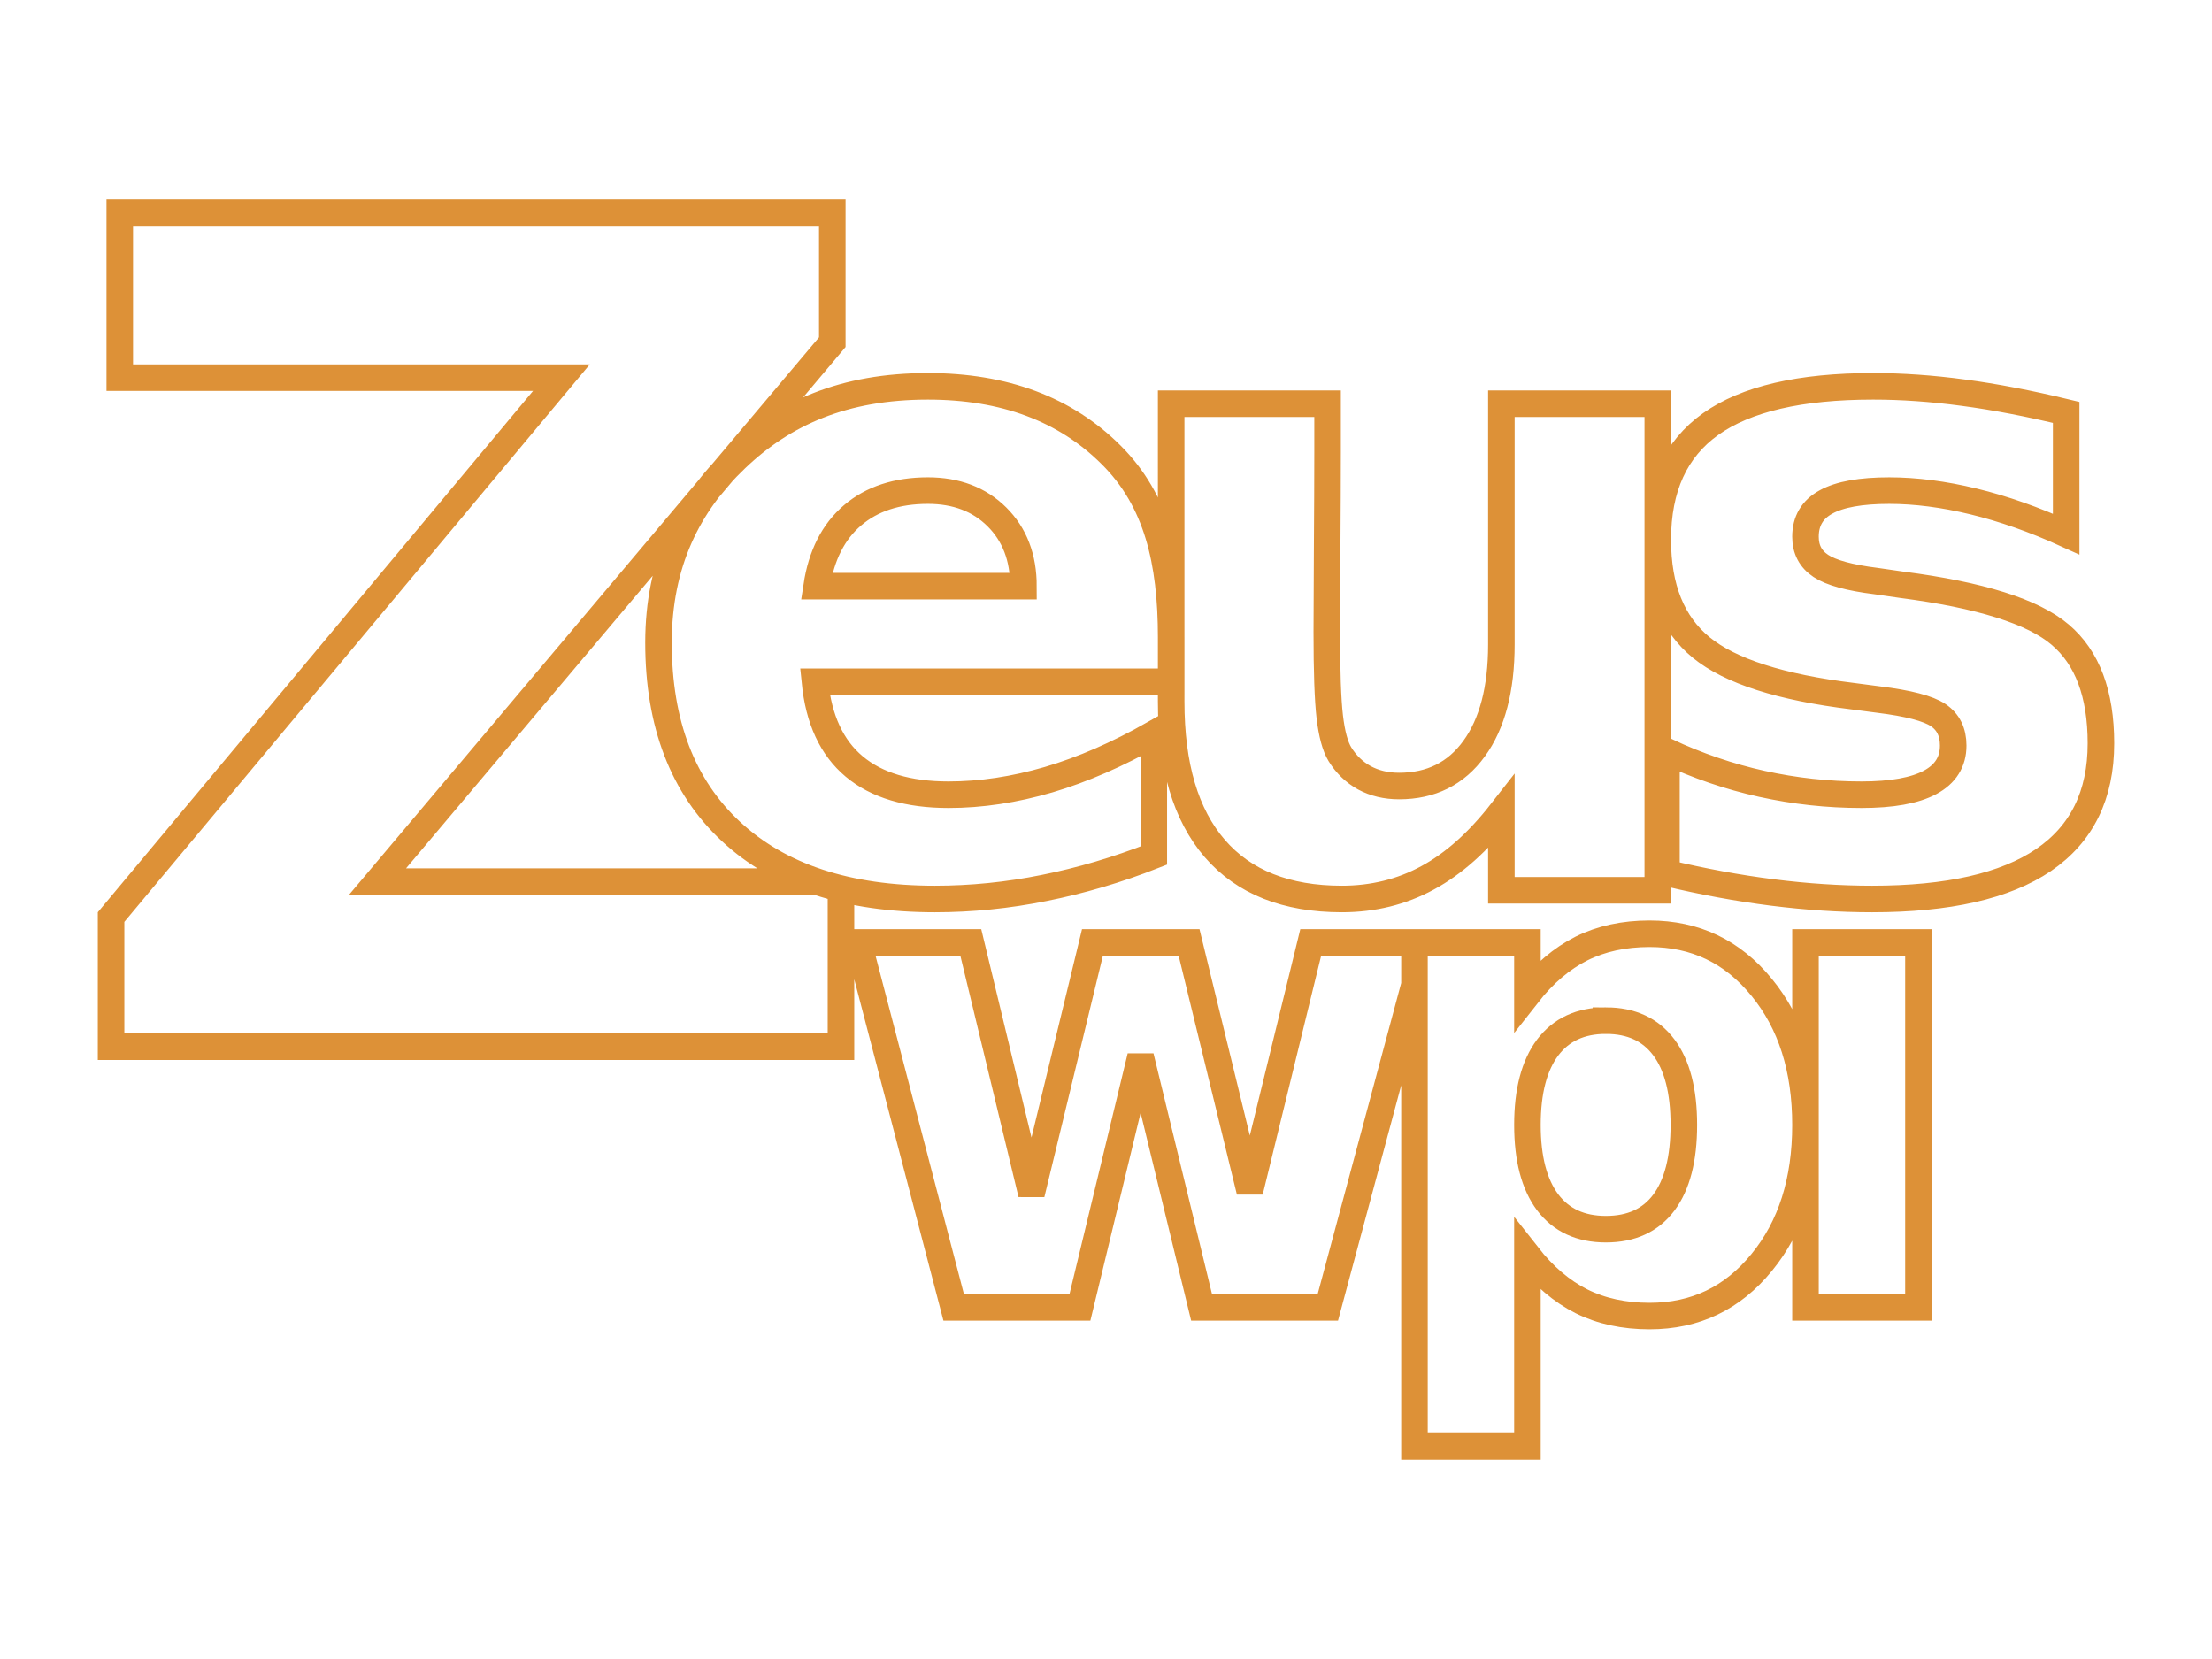 <?xml version="1.0" encoding="UTF-8" standalone="no"?>
<!-- Created with Inkscape (http://www.inkscape.org/) -->

<svg
   xmlns:dc="http://purl.org/dc/elements/1.1/"
   xmlns:cc="http://creativecommons.org/ns#"
   xmlns:rdf="http://www.w3.org/1999/02/22-rdf-syntax-ns#"
   xmlns:svg="http://www.w3.org/2000/svg"
   xmlns="http://www.w3.org/2000/svg"
   xmlns:sodipodi="http://sodipodi.sourceforge.net/DTD/sodipodi-0.dtd"
   xmlns:inkscape="http://www.inkscape.org/namespaces/inkscape"
   version="1.1"
   width="11.111in"
   height="8.333in"
   viewBox="0 0 800 600"
   id="svg2908"
   inkscape:version="0.48.2 r9819"
   sodipodi:docname="zeus-outline.svg">
  <sodipodi:namedview
     pagecolor="#ffffff"
     bordercolor="#666666"
     borderopacity="1"
     objecttolerance="10"
     gridtolerance="10"
     guidetolerance="10"
     inkscape:pageopacity="0"
     inkscape:pageshadow="2"
     inkscape:window-width="964"
     inkscape:window-height="741"
     id="namedview3033"
     showgrid="false"
     inkscape:zoom="0.40540805"
     inkscape:cx="469.55219"
     inkscape:cy="275.95945"
     inkscape:window-x="358"
     inkscape:window-y="24"
     inkscape:window-maximized="0"
     inkscape:current-layer="svg2908" />
  <defs
     id="defs2913" />
  <path
     d="m 423.573,230.609 c 0,-27.593 -5.157,-49.655 -21.751,-66.122 -16.562,-16.531 -38.655,-24.764 -66.248,-24.764 -30.358,0 -52.087,9.629 -69.403,26.16 -17.285,16.468 -28.02,37.731 -28.02,66.55 0,29.321 8.768,52.106 26.273,68.354 17.505,16.248 42.049,24.356 73.665,24.356 13.168,0 26.367,-1.32 39.567,-3.991 13.231,-2.64 26.43,-6.537 39.629,-11.722 l 0,-43.998 c -13.042,7.385 -25.707,12.916 -38.058,16.562 -12.351,3.614 -24.419,5.437 -36.172,5.437 -14.614,0 -25.99,-3.394 -34.13,-10.214 -8.14,-6.82 -12.854,-17.033 -14.205,-30.641 l 128.854,0 z M 295.348,212.004 c 1.697,-11.157 6.034,-19.705 13.011,-25.644 6.977,-5.94 16.059,-8.925 27.216,-8.925 10.277,0 18.605,3.174 24.984,9.522 6.38,6.348 9.585,14.708 9.585,25.047 z m 128.222,41.735 c 0,23.256 5.248,40.949 15.776,53.143 10.528,12.162 25.833,18.259 45.946,18.259 11.282,0 21.653,-2.546 31.05,-7.668 9.397,-5.091 18.259,-13.011 26.65,-23.759 l 0,28.284 56.569,0 0,-175.991 -56.569,0 0,87.116 c 0,16.059 -3.3,28.63 -9.868,37.65 -6.537,9.02 -15.588,13.514 -27.122,13.514 -4.714,0 -8.894,-1.006 -12.571,-2.986 -3.614,-2.011 -6.568,-4.84 -8.831,-8.517 -1.728,-2.828 -2.954,-7.385 -3.677,-13.576 -0.723,-6.254 -1.069,-16.468 -1.069,-30.641 0,-4.871 0.031,-14.488 0.126,-28.944 0.094,-14.425 0.157,-26.43 0.157,-35.984 l 0,-17.631 -56.569,0 z M 747.268,149.15 c -13.388,-3.237 -25.802,-5.625 -37.21,-7.134 -11.408,-1.54 -22.282,-2.294 -32.621,-2.294 -26.367,0 -45.946,4.557 -58.737,13.639 -12.759,9.082 -19.139,23.036 -19.139,41.861 0,17.411 5.248,30.39 15.713,38.969 10.465,8.548 28.756,14.425 54.809,17.599 l 9.334,1.226 c 10.748,1.32 17.945,3.206 21.559,5.625 3.614,2.42 5.437,6.097 5.437,10.999 0,5.908 -2.797,10.339 -8.36,13.325 -5.563,2.986 -13.828,4.463 -24.827,4.463 -12.194,0 -24.199,-1.32 -36.015,-3.928 -11.785,-2.608 -23.287,-6.537 -34.507,-11.785 l 0,43.998 c 13.105,3.143 25.864,5.5 38.31,7.071 12.445,1.571 24.45,2.357 36.078,2.357 27.467,0 48.115,-4.683 61.974,-14.079 13.859,-9.428 20.773,-23.507 20.773,-42.206 0,-17.851 -4.903,-30.987 -14.739,-39.315 -9.774,-8.36 -28.881,-14.362 -57.26,-18.039 l -9.334,-1.351 c -9.585,-1.194 -16.248,-3.017 -19.956,-5.468 -3.708,-2.451 -5.563,-5.971 -5.563,-10.559 0,-5.688 2.483,-9.899 7.48,-12.602 4.965,-2.734 12.571,-4.085 22.816,-4.085 9.554,0 19.736,1.32 30.484,3.928 10.779,2.608 21.936,6.537 33.501,11.785 z M 508.542,340.855 l -34.5,0 -22.03,90.07 -21.967,-90.07 -34.947,0 -22.062,90.981 -21.936,-90.981 -40.667,0 34.475,131.993 45.663,0 21.936,-90.761 22.062,90.761 45.663,0 31.269,-116.453 m 40.919,97.597 c 5.908,7.542 12.414,13.074 19.548,16.656 7.134,3.551 15.336,5.343 24.639,5.343 16.468,0 29.981,-6.443 40.509,-19.359 10.591,-12.885 15.871,-29.479 15.871,-49.78 0,-20.302 -5.28,-36.895 -15.871,-49.78 -10.528,-12.916 -24.042,-19.359 -40.509,-19.359 -9.302,0 -17.505,1.791 -24.639,5.343 -7.134,3.583 -13.639,9.114 -19.548,16.656 l 0,-18.856 -40.855,0 0,182.277 40.855,0 z m 28.379,-84.853 c 9.177,0 16.153,3.237 20.962,9.68 4.808,6.411 7.228,15.745 7.228,28.033 0,12.288 -2.42,21.653 -7.228,28.096 -4.808,6.411 -11.785,9.617 -20.962,9.617 -9.145,0 -16.153,-3.237 -21.056,-9.711 -4.871,-6.505 -7.322,-15.808 -7.322,-28.001 0,-12.194 2.451,-21.496 7.322,-28.001 4.903,-6.474 11.911,-9.711 21.056,-9.711 z m 72.188,103.709 40.855,0 0,-131.993 -40.855,0 z M 295.078,318.856 l -158.562,0 164.489,-195.099 0,-46.889 -257.701,0 0,59.711 159.743,0 -162.886,195.099 0,46.889 263.987,0 0,-59.711"
     id="jasperisdemax"
     style="fill:none;stroke:#dd9137;stroke-width:9.6;stroke-miterlimit:4;stroke-opacity:1;stroke-dasharray:none"
     inkscape:connector-curvature="0"
     sodipodi:nodetypes="ccscsssccccsscccccsssccccsccccccscscccscsccccccscscccsssscccsscscccsscsccccccccccccccccccccscscsccccscccccscscscccccccccccccc" />
</svg>
